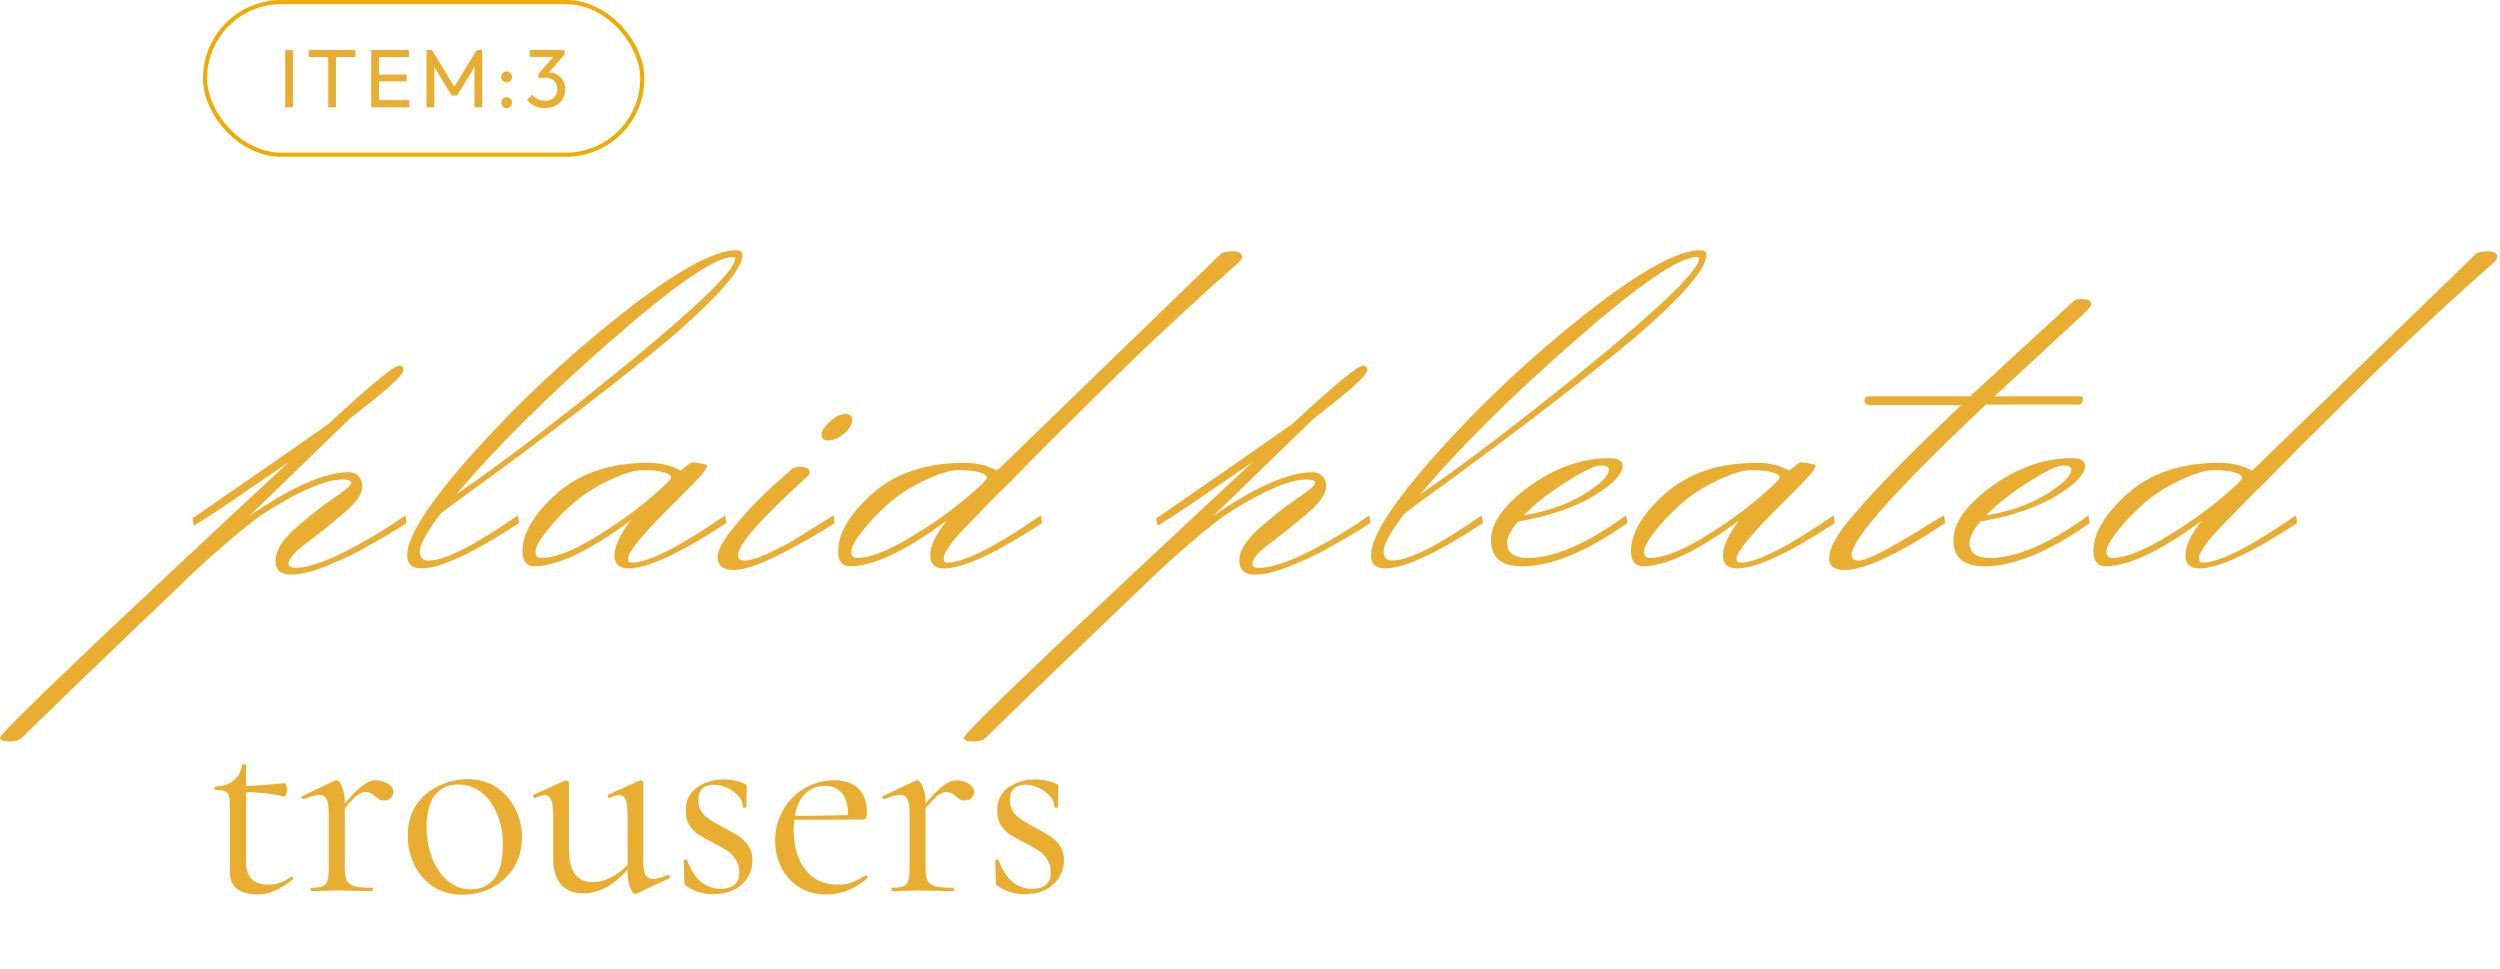 <svg width="606" height="235" viewBox="0 0 606 235" fill="none" xmlns="http://www.w3.org/2000/svg">
<rect x="49.699" y="0.5" width="106" height="37" rx="18.5" stroke="#F1AA00"/>
<path d="M69.128 26V12.12H71.008V26H69.128ZM79.564 26V12.52H81.445V26H79.564ZM74.844 13.84V12.12H86.144V13.84H74.844ZM89.984 26V12.12H91.865V26H89.984ZM91.264 26V24.28H99.225V26H91.264ZM91.264 19.72V18.08H98.564V19.72H91.264ZM91.264 13.84V12.12H99.124V13.84H91.264ZM103.381 26V12.12H104.701L110.581 21.78H109.681L115.561 12.12H116.881V26H115.001V15.42L115.441 15.54L110.801 23.16H109.481L104.841 15.54L105.261 15.42V26H103.381ZM122.819 26.2C122.445 26.2 122.132 26.073 121.879 25.82C121.639 25.553 121.519 25.247 121.519 24.9C121.519 24.513 121.639 24.2 121.879 23.96C122.132 23.707 122.445 23.58 122.819 23.58C123.192 23.58 123.499 23.707 123.739 23.96C123.992 24.2 124.119 24.513 124.119 24.9C124.119 25.247 123.992 25.553 123.739 25.82C123.499 26.073 123.192 26.2 122.819 26.2ZM122.819 19.96C122.445 19.96 122.132 19.833 121.879 19.58C121.639 19.327 121.519 19.02 121.519 18.66C121.519 18.273 121.639 17.96 121.879 17.72C122.132 17.467 122.445 17.34 122.819 17.34C123.192 17.34 123.499 17.467 123.739 17.72C123.992 17.96 124.119 18.273 124.119 18.66C124.119 19.02 123.992 19.327 123.739 19.58C123.499 19.833 123.192 19.96 122.819 19.96ZM132.088 26.2C131.182 26.2 130.355 26.033 129.608 25.7C128.875 25.353 128.255 24.853 127.748 24.2L129.028 22.92C129.335 23.387 129.755 23.76 130.288 24.04C130.822 24.307 131.415 24.44 132.068 24.44C132.682 24.44 133.208 24.327 133.648 24.1C134.102 23.86 134.455 23.527 134.708 23.1C134.975 22.673 135.108 22.18 135.108 21.62C135.108 21.047 134.975 20.553 134.708 20.14C134.455 19.713 134.095 19.387 133.628 19.16C133.162 18.933 132.608 18.82 131.968 18.82C131.728 18.82 131.488 18.84 131.248 18.88C131.008 18.907 130.775 18.953 130.548 19.02L131.348 17.94C131.602 17.82 131.875 17.727 132.168 17.66C132.462 17.593 132.755 17.56 133.048 17.56C133.795 17.56 134.462 17.733 135.048 18.08C135.648 18.427 136.122 18.913 136.468 19.54C136.828 20.167 137.008 20.893 137.008 21.72C137.008 22.6 136.795 23.38 136.368 24.06C135.955 24.727 135.382 25.253 134.648 25.64C133.915 26.013 133.062 26.2 132.088 26.2ZM130.548 19.02V17.88L134.608 13.26L136.848 13.24L132.668 17.98L130.548 19.02ZM128.408 13.8V12.12H136.848V13.24L135.208 13.8H128.408Z" fill="#E9AE31"/>
<path d="M84.548 114.462C85.556 114.462 86.354 114.798 86.942 115.47C87.53 116.142 87.824 116.94 87.824 117.864C87.824 119.712 86.312 121.896 83.288 124.416C80.348 126.936 77.366 129.33 74.342 131.598C71.402 133.782 69.932 135.462 69.932 136.638C69.932 137.31 70.478 137.646 71.57 137.646C75.182 137.646 80.684 135.546 88.076 131.346C91.268 129.582 94.67 127.44 98.282 124.92L98.534 126.81C95.678 128.658 92.486 130.548 88.958 132.48C86.942 133.74 84.002 135.168 80.138 136.764C76.274 138.444 73.082 139.284 70.562 139.284C68.042 139.284 66.782 138.15 66.782 135.882C66.782 133.614 68.294 131.094 71.318 128.322C74.426 125.55 77.492 123.114 80.516 121.014C83.624 118.914 85.178 117.612 85.178 117.108C85.178 116.52 84.464 116.226 83.036 116.226C79.172 116.226 73.292 118.662 65.396 123.534C61.616 125.802 55.4 130.926 46.748 138.906L16.004 168.39C9.536 174.69 6.008 178.134 5.42 178.722C4.748 179.394 3.698 179.73 2.27 179.73C0.758 179.73 0.002 179.436 0.002 178.848C0.002 177.672 23.312 155.412 69.932 112.068L59.726 118.998C55.694 121.854 51.452 124.668 47 127.44L46.622 125.676C62.246 114.924 73.25 107.28 79.634 102.744C89.798 93.336 95.51 88.632 96.77 88.632C97.442 88.632 97.778 89.01 97.778 89.766C97.778 90.942 93.536 94.764 85.052 101.232L60.482 125.046C70.73 117.99 78.752 114.462 84.548 114.462ZM177.582 62.298C173.382 62.298 163.554 69.06 148.098 82.584C132.642 96.108 120.126 108.54 110.55 119.88C121.722 112.236 135.792 101.484 152.76 87.624C169.728 73.68 178.212 65.364 178.212 62.676C178.212 62.424 178.002 62.298 177.582 62.298ZM106.77 124.542C103.41 128.994 101.73 132.018 101.73 133.614C101.73 135.126 102.444 135.882 103.872 135.882C107.82 135.882 115.044 132.228 125.544 124.92L125.796 126.81C114.624 134.118 106.728 137.772 102.108 137.772C99.84 137.772 98.706 136.722 98.706 134.622C98.706 130.002 104.082 121.686 114.834 109.674C125.67 97.578 137.598 86.406 150.618 76.158C163.722 65.826 173.004 60.66 178.464 60.66C179.472 60.66 179.976 61.038 179.976 61.794C179.976 63.81 177.918 67.002 173.802 71.37C169.77 75.654 164.31 80.568 157.422 86.112C150.534 91.656 144.108 96.696 138.144 101.232C132.18 105.768 125.712 110.598 118.74 115.722C111.768 120.762 107.778 123.702 106.77 124.542ZM131.187 135.252C134.379 135.252 138.621 133.656 143.913 130.464C149.289 127.188 153.741 124.038 157.269 121.014C160.881 117.99 162.687 116.226 162.687 115.722C162.687 115.218 162.057 114.798 160.797 114.462C159.621 114.126 157.983 113.958 155.883 113.958C153.783 113.958 151.011 114.798 147.567 116.478C144.123 118.074 141.141 120.006 138.621 122.274C136.101 124.542 134.001 126.768 132.321 128.952C130.641 131.136 129.801 132.732 129.801 133.74C129.801 134.748 130.263 135.252 131.187 135.252ZM164.955 114.084C166.635 112.74 167.559 112.068 167.727 112.068C169.995 112.32 171.171 112.53 171.255 112.698C171.339 112.782 171.381 112.908 171.381 113.076C171.381 113.244 171.045 113.79 170.373 114.714C169.701 115.554 167.727 117.612 164.451 120.888C156.303 128.868 152.229 133.698 152.229 135.378C152.229 136.05 152.523 136.386 153.111 136.386C157.143 136.386 164.703 132.564 175.791 124.92L176.043 126.81C164.871 134.118 156.975 137.772 152.355 137.772C150.087 137.772 148.953 136.722 148.953 134.622C148.953 132.438 150.255 129.624 152.859 126.18C142.947 133.488 135.219 137.184 129.675 137.268C127.659 137.268 126.651 136.05 126.651 133.614C126.651 129.246 129.423 124.584 134.967 119.628C140.595 114.672 147.987 112.194 157.143 112.194C160.167 112.194 162.771 112.824 164.955 114.084ZM206.582 101.736C206.582 102.912 205.91 104.046 204.566 105.138C203.222 106.23 201.962 106.776 200.786 106.776C199.694 106.776 199.148 106.314 199.148 105.39C199.148 104.466 199.82 103.416 201.164 102.24C202.508 100.98 203.726 100.35 204.818 100.35C205.994 100.35 206.582 100.812 206.582 101.736ZM195.872 115.344C184.532 125.592 178.862 132.018 178.862 134.622C178.862 135.462 179.45 135.882 180.626 135.882C181.718 135.882 183.398 135.378 185.666 134.37C187.934 133.362 189.95 132.354 191.714 131.346C193.478 130.254 195.578 128.952 198.014 127.44C200.534 125.844 201.878 125.004 202.046 124.92L202.298 126.81C198.434 129.33 194.024 131.85 189.068 134.37C184.112 136.89 180.374 138.15 177.854 138.15C175.25 138.15 173.948 137.1 173.948 135C173.948 133.236 175.46 130.59 178.484 127.062C181.508 123.45 184.532 120.3 187.556 117.612L192.092 113.58C192.512 113.244 193.31 113.118 194.486 113.202C195.662 113.286 196.25 113.706 196.25 114.462C196.25 114.798 196.124 115.092 195.872 115.344ZM207.712 135.252C210.652 135.252 214.726 133.74 219.934 130.716C225.142 127.608 229.636 124.5 233.416 121.392C237.28 118.2 239.212 116.352 239.212 115.848C239.212 115.26 238.582 114.798 237.322 114.462C236.146 114.126 234.508 113.958 232.408 113.958C230.308 113.958 227.536 114.798 224.092 116.478C220.648 118.074 217.666 120.006 215.146 122.274C212.626 124.542 210.526 126.768 208.846 128.952C207.166 131.136 206.326 132.732 206.326 133.74C206.326 134.748 206.788 135.252 207.712 135.252ZM271.972 89.766C268.528 93.126 264.454 97.158 259.75 101.862C255.046 106.482 251.308 110.22 248.536 113.076C245.848 115.848 243.58 118.116 241.732 119.88C239.968 121.644 238.456 123.198 237.196 124.542C235.936 125.802 234.592 127.188 233.164 128.7C231.736 130.212 230.644 131.556 229.888 132.732C229.132 133.824 228.754 134.706 228.754 135.378C228.754 136.05 229.048 136.386 229.636 136.386C233.668 136.386 241.228 132.564 252.316 124.92L252.568 126.81C241.396 134.118 233.5 137.772 228.88 137.772C226.612 137.772 225.478 136.722 225.478 134.622C225.478 132.354 226.822 129.54 229.51 126.18C219.598 133.488 211.828 137.184 206.2 137.268C204.184 137.268 203.176 136.05 203.176 133.614C203.176 129.246 205.948 124.584 211.492 119.628C217.12 114.672 224.512 112.194 233.668 112.194C236.776 112.194 239.422 112.824 241.606 114.084C242.026 113.748 242.53 113.286 243.118 112.698L295.786 61.668C296.29 61.164 297.298 60.912 298.81 60.912C300.322 60.912 301.078 61.374 301.078 62.298C301.078 62.634 300.868 63.012 300.448 63.432C300.112 63.768 298.894 64.86 296.794 66.708C294.694 68.556 292.636 70.404 290.62 72.252C288.688 74.016 285.958 76.536 282.43 79.812C278.902 83.088 275.416 86.406 271.972 89.766ZM318.184 114.462C319.192 114.462 319.99 114.798 320.578 115.47C321.166 116.142 321.46 116.94 321.46 117.864C321.46 119.712 319.948 121.896 316.924 124.416C313.984 126.936 311.002 129.33 307.978 131.598C305.038 133.782 303.568 135.462 303.568 136.638C303.568 137.31 304.114 137.646 305.206 137.646C308.818 137.646 314.32 135.546 321.712 131.346C324.904 129.582 328.306 127.44 331.918 124.92L332.17 126.81C329.314 128.658 326.122 130.548 322.594 132.48C320.578 133.74 317.638 135.168 313.774 136.764C309.91 138.444 306.718 139.284 304.198 139.284C301.678 139.284 300.418 138.15 300.418 135.882C300.418 133.614 301.93 131.094 304.954 128.322C308.062 125.55 311.128 123.114 314.152 121.014C317.26 118.914 318.814 117.612 318.814 117.108C318.814 116.52 318.1 116.226 316.672 116.226C312.808 116.226 306.928 118.662 299.032 123.534C295.252 125.802 289.036 130.926 280.384 138.906L249.64 168.39C243.172 174.69 239.644 178.134 239.056 178.722C238.384 179.394 237.334 179.73 235.906 179.73C234.394 179.73 233.638 179.436 233.638 178.848C233.638 177.672 256.948 155.412 303.568 112.068L293.362 118.998C289.33 121.854 285.088 124.668 280.636 127.44L280.258 125.676C295.882 114.924 306.886 107.28 313.27 102.744C323.434 93.336 329.146 88.632 330.406 88.632C331.078 88.632 331.414 89.01 331.414 89.766C331.414 90.942 327.172 94.764 318.688 101.232L294.118 125.046C304.366 117.99 312.388 114.462 318.184 114.462ZM411.219 62.298C407.019 62.298 397.191 69.06 381.735 82.584C366.279 96.108 353.763 108.54 344.187 119.88C355.359 112.236 369.429 101.484 386.397 87.624C403.365 73.68 411.849 65.364 411.849 62.676C411.849 62.424 411.639 62.298 411.219 62.298ZM340.407 124.542C337.047 128.994 335.367 132.018 335.367 133.614C335.367 135.126 336.081 135.882 337.509 135.882C341.457 135.882 348.681 132.228 359.181 124.92L359.433 126.81C348.261 134.118 340.365 137.772 335.745 137.772C333.477 137.772 332.343 136.722 332.343 134.622C332.343 130.002 337.719 121.686 348.471 109.674C359.307 97.578 371.235 86.406 384.255 76.158C397.359 65.826 406.641 60.66 412.101 60.66C413.109 60.66 413.613 61.038 413.613 61.794C413.613 63.81 411.555 67.002 407.439 71.37C403.407 75.654 397.947 80.568 391.059 86.112C384.171 91.656 377.745 96.696 371.781 101.232C365.817 105.768 359.349 110.598 352.377 115.722C345.405 120.762 341.415 123.702 340.407 124.542ZM390.023 113.832C390.023 113.16 389.351 112.824 388.007 112.824C386.663 112.824 383.933 114.126 379.817 116.73C375.701 119.25 372.215 121.98 369.359 124.92C374.987 123.996 379.817 122.316 383.849 119.88C387.965 117.36 390.023 115.344 390.023 113.832ZM365.327 131.598C365.327 134.034 367.007 135.252 370.367 135.252C376.751 135.252 384.689 131.808 394.181 124.92L394.433 126.81C384.521 133.782 376.037 137.268 368.981 137.268C363.941 137.268 361.421 135.168 361.421 130.968C361.421 126.768 364.529 122.4 370.745 117.864C377.045 113.328 383.513 111.06 390.149 111.06C392.249 111.06 393.299 111.69 393.299 112.95C393.299 114.966 390.947 117.402 386.243 120.258C381.623 123.03 375.533 125.088 367.973 126.432C366.209 128.448 365.327 130.17 365.327 131.598ZM399.886 135.252C403.078 135.252 407.32 133.656 412.612 130.464C417.988 127.188 422.44 124.038 425.968 121.014C429.58 117.99 431.386 116.226 431.386 115.722C431.386 115.218 430.756 114.798 429.496 114.462C428.32 114.126 426.682 113.958 424.582 113.958C422.482 113.958 419.71 114.798 416.266 116.478C412.822 118.074 409.84 120.006 407.32 122.274C404.8 124.542 402.7 126.768 401.02 128.952C399.34 131.136 398.5 132.732 398.5 133.74C398.5 134.748 398.962 135.252 399.886 135.252ZM433.654 114.084C435.334 112.74 436.258 112.068 436.426 112.068C438.694 112.32 439.87 112.53 439.954 112.698C440.038 112.782 440.08 112.908 440.08 113.076C440.08 113.244 439.744 113.79 439.072 114.714C438.4 115.554 436.426 117.612 433.15 120.888C425.002 128.868 420.928 133.698 420.928 135.378C420.928 136.05 421.222 136.386 421.81 136.386C425.842 136.386 433.402 132.564 444.49 124.92L444.742 126.81C433.57 134.118 425.674 137.772 421.054 137.772C418.786 137.772 417.652 136.722 417.652 134.622C417.652 132.438 418.954 129.624 421.558 126.18C411.646 133.488 403.918 137.184 398.374 137.268C396.358 137.268 395.35 136.05 395.35 133.614C395.35 129.246 398.122 124.584 403.666 119.628C409.294 114.672 416.686 112.194 425.842 112.194C428.866 112.194 431.47 112.824 433.654 114.084ZM506.908 73.764C506.908 74.1 506.446 74.73 505.522 75.654C504.598 76.494 502.918 78.048 500.482 80.316C498.13 82.5 495.274 85.146 491.914 88.254C488.554 91.362 485.74 93.966 483.472 96.066H504.514C504.766 96.066 504.892 96.234 504.892 96.57C504.892 97.578 504.514 98.082 503.758 98.082H481.33C459.658 118.578 448.822 130.716 448.822 134.496C448.822 135.42 449.41 135.882 450.586 135.882C452.602 135.882 458.482 132.816 468.226 126.684C469.906 125.676 470.914 125.088 471.25 124.92L471.502 126.81C460.078 134.37 451.972 138.15 447.184 138.15C444.664 138.15 443.404 137.226 443.404 135.378C443.404 132.774 445.378 129.246 449.326 124.794C454.534 118.578 463.228 109.716 475.408 98.208H453.736C452.56 98.208 451.972 97.872 451.972 97.2C451.972 96.444 452.308 96.066 452.98 96.066H477.55L502.75 72.882C503.17 72.546 503.968 72.42 505.144 72.504C506.32 72.588 506.908 73.008 506.908 73.764ZM502.104 113.832C502.104 113.16 501.432 112.824 500.088 112.824C498.744 112.824 496.014 114.126 491.898 116.73C487.782 119.25 484.296 121.98 481.44 124.92C487.068 123.996 491.898 122.316 495.93 119.88C500.046 117.36 502.104 115.344 502.104 113.832ZM477.408 131.598C477.408 134.034 479.088 135.252 482.448 135.252C488.832 135.252 496.77 131.808 506.262 124.92L506.514 126.81C496.602 133.782 488.118 137.268 481.062 137.268C476.022 137.268 473.502 135.168 473.502 130.968C473.502 126.768 476.61 122.4 482.826 117.864C489.126 113.328 495.594 111.06 502.23 111.06C504.33 111.06 505.38 111.69 505.38 112.95C505.38 114.966 503.028 117.402 498.324 120.258C493.704 123.03 487.614 125.088 480.054 126.432C478.29 128.448 477.408 130.17 477.408 131.598ZM511.967 135.252C514.907 135.252 518.981 133.74 524.189 130.716C529.397 127.608 533.891 124.5 537.671 121.392C541.535 118.2 543.467 116.352 543.467 115.848C543.467 115.26 542.837 114.798 541.577 114.462C540.401 114.126 538.763 113.958 536.663 113.958C534.563 113.958 531.791 114.798 528.347 116.478C524.903 118.074 521.921 120.006 519.401 122.274C516.881 124.542 514.781 126.768 513.101 128.952C511.421 131.136 510.581 132.732 510.581 133.74C510.581 134.748 511.043 135.252 511.967 135.252ZM576.227 89.766C572.783 93.126 568.709 97.158 564.005 101.862C559.301 106.482 555.563 110.22 552.791 113.076C550.103 115.848 547.835 118.116 545.987 119.88C544.223 121.644 542.711 123.198 541.451 124.542C540.191 125.802 538.847 127.188 537.419 128.7C535.991 130.212 534.899 131.556 534.143 132.732C533.387 133.824 533.009 134.706 533.009 135.378C533.009 136.05 533.303 136.386 533.891 136.386C537.923 136.386 545.483 132.564 556.571 124.92L556.823 126.81C545.651 134.118 537.755 137.772 533.135 137.772C530.867 137.772 529.733 136.722 529.733 134.622C529.733 132.354 531.077 129.54 533.765 126.18C523.853 133.488 516.083 137.184 510.455 137.268C508.439 137.268 507.431 136.05 507.431 133.614C507.431 129.246 510.203 124.584 515.747 119.628C521.375 114.672 528.767 112.194 537.923 112.194C541.031 112.194 543.677 112.824 545.861 114.084C546.281 113.748 546.785 113.286 547.373 112.698L600.041 61.668C600.545 61.164 601.553 60.912 603.065 60.912C604.577 60.912 605.333 61.374 605.333 62.298C605.333 62.634 605.123 63.012 604.703 63.432C604.367 63.768 603.149 64.86 601.049 66.708C598.949 68.556 596.891 70.404 594.875 72.252C592.943 74.016 590.213 76.536 586.685 79.812C583.157 83.088 579.671 86.406 576.227 89.766Z" fill="#E9AE31"/>
<path d="M62.231 216.816C60.327 216.816 58.763 216.385 57.539 215.524C56.315 214.663 55.703 213.235 55.703 211.24V195.26C55.703 194.081 55.613 193.243 55.431 192.744C55.295 192.245 55.001 191.928 54.547 191.792C54.094 191.611 53.323 191.52 52.235 191.52C52.054 191.52 51.963 191.384 51.963 191.112C51.963 190.795 52.054 190.636 52.235 190.636C54.049 190.591 55.522 190.115 56.655 189.208C57.789 188.256 58.446 187.009 58.627 185.468C58.627 185.332 58.809 185.264 59.171 185.264C59.489 185.264 59.647 185.332 59.647 185.468V208.928C59.647 212.6 61.438 214.436 65.019 214.436C67.105 214.436 68.918 213.801 70.459 212.532L70.595 212.464C70.777 212.464 70.913 212.577 71.003 212.804C71.094 212.985 71.071 213.121 70.935 213.212C69.258 214.527 67.739 215.456 66.379 216C65.065 216.544 63.682 216.816 62.231 216.816ZM68.827 193.084C65.926 192.359 62.481 191.996 58.491 191.996V190.5C61.347 190.5 64.883 190.273 69.099 189.82C69.19 189.82 69.281 190.001 69.371 190.364C69.507 190.681 69.575 191.044 69.575 191.452C69.575 191.815 69.485 192.2 69.303 192.608C69.167 192.971 69.009 193.129 68.827 193.084ZM81.876 196.824C84.278 193.832 86.137 191.815 87.452 190.772C88.766 189.684 89.99 189.14 91.124 189.14C92.121 189.14 93.073 189.412 93.98 189.956C94.886 190.5 95.34 191.157 95.34 191.928C95.34 192.517 95.136 193.016 94.728 193.424C94.32 193.832 93.776 194.036 93.096 194.036C92.688 194.036 92.325 193.968 92.008 193.832C91.736 193.651 91.396 193.401 90.988 193.084C90.58 192.721 90.195 192.449 89.832 192.268C89.469 192.087 89.038 191.996 88.54 191.996C87.86 191.996 87.112 192.336 86.296 193.016C85.48 193.696 84.097 195.215 82.148 197.572L81.876 196.824ZM75.484 216C75.348 216 75.28 215.864 75.28 215.592C75.28 215.32 75.348 215.184 75.484 215.184C76.708 215.184 77.615 215.071 78.204 214.844C78.793 214.572 79.178 214.119 79.36 213.484C79.587 212.849 79.7 211.852 79.7 210.492V197.028C79.7 195.487 79.519 194.376 79.156 193.696C78.793 193.016 78.181 192.676 77.32 192.676C76.594 192.676 75.371 193.016 73.648 193.696H73.512C73.331 193.696 73.195 193.605 73.104 193.424C73.058 193.197 73.126 193.039 73.308 192.948L81.196 189.208C81.287 189.163 81.422 189.14 81.604 189.14C82.012 189.14 82.442 189.661 82.896 190.704C83.349 191.747 83.576 193.084 83.576 194.716V210.492C83.576 211.852 83.734 212.849 84.052 213.484C84.415 214.119 85.049 214.572 85.956 214.844C86.862 215.071 88.268 215.184 90.172 215.184C90.353 215.184 90.444 215.32 90.444 215.592C90.444 215.864 90.353 216 90.172 216C88.721 216 87.565 215.977 86.704 215.932L81.672 215.864L77.932 215.932C77.343 215.977 76.526 216 75.484 216ZM112.104 216.884C109.475 216.884 107.14 216.249 105.1 214.98C103.106 213.665 101.564 211.92 100.476 209.744C99.388 207.523 98.844 205.12 98.844 202.536C98.844 199.589 99.547 197.096 100.952 195.056C102.403 192.971 104.239 191.429 106.46 190.432C108.727 189.389 111.016 188.868 113.328 188.868C116.003 188.868 118.338 189.525 120.332 190.84C122.327 192.155 123.846 193.9 124.888 196.076C125.976 198.207 126.52 200.473 126.52 202.876C126.52 205.687 125.863 208.157 124.548 210.288C123.234 212.373 121.466 214.005 119.244 215.184C117.068 216.317 114.688 216.884 112.104 216.884ZM114.076 215.592C116.57 215.592 118.496 214.708 119.856 212.94C121.216 211.172 121.896 208.452 121.896 204.78C121.896 201.969 121.42 199.453 120.468 197.232C119.562 195.011 118.292 193.288 116.66 192.064C115.028 190.795 113.17 190.16 111.084 190.16C108.636 190.16 106.732 191.044 105.372 192.812C104.058 194.58 103.4 197.119 103.4 200.428C103.4 203.193 103.854 205.732 104.76 208.044C105.667 210.356 106.936 212.192 108.568 213.552C110.2 214.912 112.036 215.592 114.076 215.592ZM141.312 216.544C139.045 216.544 137.277 215.841 136.008 214.436C134.738 212.985 134.104 210.9 134.104 208.18V197.776C134.104 196.008 133.945 194.739 133.628 193.968C133.31 193.152 132.789 192.744 132.064 192.744C131.429 192.744 130.658 192.971 129.752 193.424H129.684C129.502 193.424 129.366 193.311 129.276 193.084C129.185 192.812 129.23 192.653 129.412 192.608L136.96 189.208L137.232 189.14C137.368 189.14 137.504 189.208 137.64 189.344C137.821 189.435 137.912 189.548 137.912 189.684V205.936C137.912 211.195 139.816 213.824 143.624 213.824C145.346 213.824 147.092 213.303 148.86 212.26C150.628 211.217 152.146 209.812 153.416 208.044L153.756 208.792C151.716 211.467 149.676 213.439 147.636 214.708C145.596 215.932 143.488 216.544 141.312 216.544ZM155.932 208.724C155.932 210.265 156.113 211.376 156.476 212.056C156.838 212.736 157.45 213.076 158.312 213.076C159.082 213.076 160.284 212.759 161.916 212.124H162.052C162.233 212.124 162.346 212.237 162.392 212.464C162.482 212.645 162.437 212.781 162.256 212.872L154.3 216.612L154.028 216.68C153.574 216.68 153.144 216.159 152.736 215.116C152.328 214.073 152.124 212.713 152.124 211.036V197.776C152.124 195.963 151.965 194.671 151.648 193.9C151.376 193.129 150.854 192.744 150.084 192.744C149.449 192.744 148.678 192.971 147.772 193.424H147.704C147.522 193.424 147.386 193.311 147.296 193.084C147.25 192.812 147.318 192.653 147.5 192.608L155.048 189.208L155.252 189.14C155.388 189.14 155.524 189.208 155.66 189.344C155.841 189.435 155.932 189.548 155.932 189.684V208.724ZM169.271 193.9C169.271 195.487 169.792 196.756 170.835 197.708C171.877 198.615 173.419 199.589 175.459 200.632C177.045 201.448 178.269 202.151 179.131 202.74C180.037 203.329 180.808 204.1 181.443 205.052C182.077 206.004 182.395 207.16 182.395 208.52C182.395 210.832 181.533 212.781 179.811 214.368C178.088 215.955 175.753 216.748 172.807 216.748C170.404 216.748 168.228 216.068 166.279 214.708C166.007 214.527 165.871 214.255 165.871 213.892L165.735 208.588C165.735 208.452 165.848 208.384 166.075 208.384C166.347 208.339 166.505 208.384 166.551 208.52C167.412 210.832 168.523 212.577 169.883 213.756C171.288 214.889 172.897 215.456 174.711 215.456C176.116 215.456 177.204 215.139 177.975 214.504C178.791 213.824 179.199 212.827 179.199 211.512C179.199 210.243 178.904 209.177 178.315 208.316C177.771 207.409 177.091 206.707 176.275 206.208C175.459 205.664 174.348 205.029 172.943 204.304C171.447 203.579 170.245 202.921 169.339 202.332C168.477 201.743 167.729 200.972 167.095 200.02C166.505 199.068 166.211 197.889 166.211 196.484C166.211 194.036 167.117 192.177 168.931 190.908C170.789 189.593 172.965 188.936 175.459 188.936C177.272 188.936 178.927 189.276 180.423 189.956C180.695 190.047 180.853 190.16 180.899 190.296C180.989 190.387 181.035 190.523 181.035 190.704C181.035 191.611 181.012 192.313 180.967 192.812L180.899 195.668C180.899 195.759 180.763 195.804 180.491 195.804C180.219 195.804 180.083 195.759 180.083 195.668C180.083 194.217 179.312 192.948 177.771 191.86C176.275 190.772 174.688 190.228 173.011 190.228C171.832 190.228 170.903 190.545 170.223 191.18C169.588 191.769 169.271 192.676 169.271 193.9ZM200.339 216.816C197.71 216.816 195.466 216.204 193.607 214.98C191.749 213.756 190.321 212.147 189.323 210.152C188.371 208.157 187.895 206.027 187.895 203.76C187.895 201.085 188.53 198.637 189.799 196.416C191.069 194.149 192.791 192.381 194.967 191.112C197.189 189.797 199.614 189.14 202.243 189.14C204.782 189.14 206.731 189.82 208.091 191.18C209.451 192.54 210.131 194.444 210.131 196.892C210.131 197.527 210.063 197.98 209.927 198.252C209.837 198.524 209.633 198.66 209.315 198.66H205.507L205.575 197.436C205.575 195.169 205.077 193.447 204.079 192.268C203.082 191.089 201.722 190.5 199.999 190.5C197.597 190.5 195.715 191.452 194.355 193.356C193.041 195.26 192.383 197.867 192.383 201.176C192.383 205.12 193.313 208.316 195.171 210.764C197.03 213.212 199.637 214.436 202.991 214.436C204.351 214.436 205.507 214.255 206.459 213.892C207.457 213.529 208.567 212.963 209.791 212.192H209.859C209.995 212.192 210.109 212.283 210.199 212.464C210.335 212.6 210.358 212.736 210.267 212.872C207.185 215.501 203.875 216.816 200.339 216.816ZM191.091 197.844L206.527 197.572V198.66L191.159 198.728L191.091 197.844ZM222.657 196.824C225.06 193.832 226.918 191.815 228.233 190.772C229.548 189.684 230.772 189.14 231.905 189.14C232.902 189.14 233.854 189.412 234.761 189.956C235.668 190.5 236.121 191.157 236.121 191.928C236.121 192.517 235.917 193.016 235.509 193.424C235.101 193.832 234.557 194.036 233.877 194.036C233.469 194.036 233.106 193.968 232.789 193.832C232.517 193.651 232.177 193.401 231.769 193.084C231.361 192.721 230.976 192.449 230.613 192.268C230.25 192.087 229.82 191.996 229.321 191.996C228.641 191.996 227.893 192.336 227.077 193.016C226.261 193.696 224.878 195.215 222.929 197.572L222.657 196.824ZM216.265 216C216.129 216 216.061 215.864 216.061 215.592C216.061 215.32 216.129 215.184 216.265 215.184C217.489 215.184 218.396 215.071 218.985 214.844C219.574 214.572 219.96 214.119 220.141 213.484C220.368 212.849 220.481 211.852 220.481 210.492V197.028C220.481 195.487 220.3 194.376 219.937 193.696C219.574 193.016 218.962 192.676 218.101 192.676C217.376 192.676 216.152 193.016 214.429 193.696H214.293C214.112 193.696 213.976 193.605 213.885 193.424C213.84 193.197 213.908 193.039 214.089 192.948L221.977 189.208C222.068 189.163 222.204 189.14 222.385 189.14C222.793 189.14 223.224 189.661 223.677 190.704C224.13 191.747 224.357 193.084 224.357 194.716V210.492C224.357 211.852 224.516 212.849 224.833 213.484C225.196 214.119 225.83 214.572 226.737 214.844C227.644 215.071 229.049 215.184 230.953 215.184C231.134 215.184 231.225 215.32 231.225 215.592C231.225 215.864 231.134 216 230.953 216C229.502 216 228.346 215.977 227.485 215.932L222.453 215.864L218.713 215.932C218.124 215.977 217.308 216 216.265 216ZM244.775 193.9C244.775 195.487 245.296 196.756 246.339 197.708C247.381 198.615 248.923 199.589 250.963 200.632C252.549 201.448 253.773 202.151 254.635 202.74C255.541 203.329 256.312 204.1 256.947 205.052C257.581 206.004 257.899 207.16 257.899 208.52C257.899 210.832 257.037 212.781 255.315 214.368C253.592 215.955 251.257 216.748 248.311 216.748C245.908 216.748 243.732 216.068 241.783 214.708C241.511 214.527 241.375 214.255 241.375 213.892L241.239 208.588C241.239 208.452 241.352 208.384 241.579 208.384C241.851 208.339 242.009 208.384 242.055 208.52C242.916 210.832 244.027 212.577 245.387 213.756C246.792 214.889 248.401 215.456 250.215 215.456C251.62 215.456 252.708 215.139 253.479 214.504C254.295 213.824 254.703 212.827 254.703 211.512C254.703 210.243 254.408 209.177 253.819 208.316C253.275 207.409 252.595 206.707 251.779 206.208C250.963 205.664 249.852 205.029 248.447 204.304C246.951 203.579 245.749 202.921 244.843 202.332C243.981 201.743 243.233 200.972 242.599 200.02C242.009 199.068 241.715 197.889 241.715 196.484C241.715 194.036 242.621 192.177 244.435 190.908C246.293 189.593 248.469 188.936 250.963 188.936C252.776 188.936 254.431 189.276 255.927 189.956C256.199 190.047 256.357 190.16 256.403 190.296C256.493 190.387 256.539 190.523 256.539 190.704C256.539 191.611 256.516 192.313 256.471 192.812L256.403 195.668C256.403 195.759 256.267 195.804 255.995 195.804C255.723 195.804 255.587 195.759 255.587 195.668C255.587 194.217 254.816 192.948 253.275 191.86C251.779 190.772 250.192 190.228 248.515 190.228C247.336 190.228 246.407 190.545 245.727 191.18C245.092 191.769 244.775 192.676 244.775 193.9Z" fill="#E9AE31"/>
</svg>
